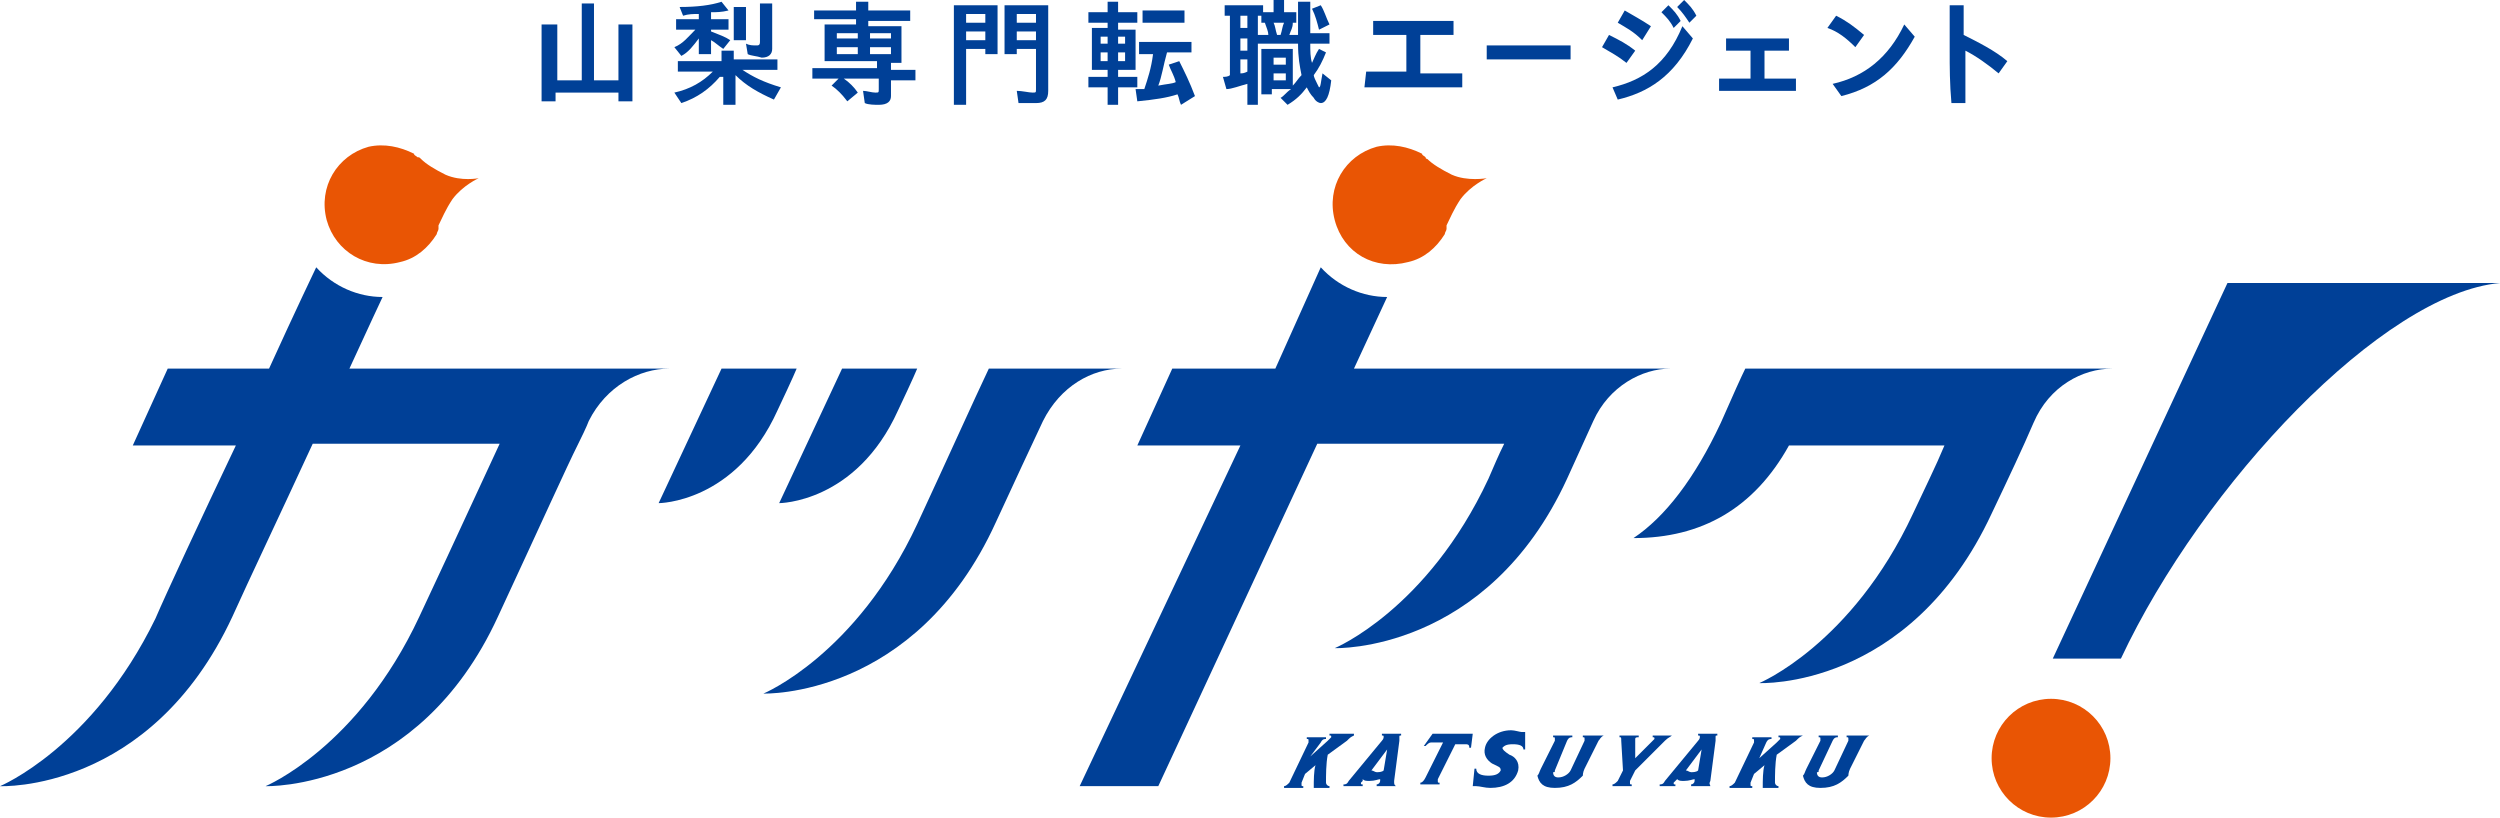 <?xml version="1.0" encoding="utf-8"?>
<!-- Generator: Adobe Illustrator 26.0.3, SVG Export Plug-In . SVG Version: 6.00 Build 0)  -->
<svg version="1.1" id="レイヤー_1" xmlns="http://www.w3.org/2000/svg" xmlns:xlink="http://www.w3.org/1999/xlink" x="0px"
	 y="0px" viewBox="0 0 143.1 46.8" style="enable-background:new 0 0 143.1 46.8;" xml:space="preserve">
<style type="text/css">
	.st0{fill:#004097;}
	.st1{fill:#E95504;}
</style>
<g>
	<g>
		<path class="st0" d="M31.1,1.4h0.8v3.2h1.4V0.2H34v4.4h1.4V1.4h0.8v4.4h-0.8V5.3h-3.6v0.5h-0.8V1.4z"/>
		<path class="st0" d="M41.2,4.4c-0.6,0.7-1.3,1.2-2.2,1.5l-0.4-0.6c0.9-0.2,1.6-0.6,2.2-1.2h-2V3.5h2.5V2.9h0.7v0.5h2.5v0.6h-2
			c0.6,0.4,1.2,0.7,2.2,1l-0.4,0.7c-0.9-0.4-1.6-0.8-2.2-1.4V6h-0.7V4.4z M40,2.2c-0.3,0.4-0.6,0.8-1,1l-0.4-0.5
			c0.5-0.2,0.8-0.6,1.2-1h-1.1V1.1H40V0.8c-0.3,0-0.6,0-0.9,0.1l-0.2-0.5c1,0,1.8-0.1,2.4-0.3l0.4,0.5c-0.4,0.1-0.7,0.1-1,0.1v0.4h1
			v0.6h-1v0.1c0.5,0.2,0.8,0.3,1.1,0.5l-0.4,0.5c-0.3-0.2-0.5-0.4-0.7-0.5v0.8H40V2.2z M42,0.4h0.7v1.9H42V0.4z M42.8,3.1l-0.1-0.6
			c0.2,0.1,0.4,0.1,0.6,0.1c0.1,0,0.2,0,0.2-0.2V0.2h0.7v2.6c0,0.3-0.2,0.5-0.6,0.5C43.3,3.2,43,3.2,42.8,3.1z"/>
		<path class="st0" d="M49.5,5.9l-0.1-0.7c0.2,0,0.5,0.1,0.7,0.1c0.2,0,0.2,0,0.2-0.2V4.5h-2c0.3,0.2,0.6,0.5,0.8,0.8l-0.6,0.5
			c-0.3-0.4-0.6-0.7-0.9-0.9L48,4.5h-1.5V3.9h3.7V3.5h-3V1.4h1.8V1.1h-2.4V0.6h2.4V0.1h0.7v0.5h2.4v0.6h-2.4v0.3h1.9v2.1H51v0.4h1.4
			v0.6H51v0.9C51,5.8,50.8,6,50.3,6C50.1,6,49.7,6,49.5,5.9z M49.1,2.3V1.9h-1.2v0.3H49.1z M49.1,3.1V2.7h-1.2v0.4H49.1z M51,2.3
			V1.9h-1.2v0.3H51z M51,3.1V2.7h-1.2v0.4H51z"/>
		<path class="st0" d="M54.6,0.3h2.5v2.8h-0.7V2.8h-1.1V6h-0.7V0.3z M56.4,1.3V0.8h-1.1v0.5H56.4z M56.4,2.3V1.8h-1.1v0.5H56.4z
			 M58.3,5.9l-0.1-0.7c0.3,0,0.7,0.1,0.9,0.1c0.2,0,0.2,0,0.2-0.2V2.8h-1.1v0.3h-0.7V0.3H60v4.9c0,0.5-0.2,0.7-0.7,0.7
			C59,5.9,58.6,5.9,58.3,5.9z M59.3,1.3V0.8h-1.1v0.5H59.3z M59.3,2.3V1.8h-1.1v0.5H59.3z"/>
		<path class="st0" d="M63.4,5h-1.1V4.4h1.1V4h-0.9V1.6h0.9V1.3h-1.1V0.7h1.1V0.1H64v0.6h1.1v0.6H64v0.4H65V4H64v0.4h1.1V5H64v1
			h-0.6V5z M63.4,2.6V2.1H63v0.4H63.4z M63.4,3.5V3H63v0.5H63.4z M64.4,2.6V2.1H64v0.4H64.4z M64.4,3.5V3H64v0.5H64.4z M67.4,5.4
			c-0.6,0.2-1.3,0.3-2.3,0.4L65,5.1c0.1,0,0.3,0,0.5,0c0.2-0.6,0.4-1.2,0.5-2h-0.8V2.4h3V3h-1.4c-0.2,0.7-0.3,1.4-0.5,1.9
			c0.5-0.1,0.8-0.1,1-0.2c-0.1-0.4-0.3-0.7-0.4-1l0.6-0.2c0.3,0.6,0.6,1.2,0.9,2L67.6,6C67.5,5.8,67.5,5.6,67.4,5.4z M65.4,0.6h2.4
			v0.7h-2.4V0.6z"/>
		<path class="st0" d="M73.3,5.6c0.2-0.1,0.3-0.3,0.6-0.5h-1.1v0.3h-0.6V2.8h1.8v2.1c0.2-0.2,0.3-0.4,0.5-0.6
			c-0.1-0.5-0.2-1-0.2-1.8H72V6h-0.6V4.8c-0.4,0.1-0.9,0.3-1.2,0.3L70,4.4c0.1,0,0.3,0,0.4-0.1V0.9h-0.3V0.3h2.2v0.4h0.6V0h0.6v0.7
			h0.7v0.6H74C74,1.6,73.9,1.7,73.8,2h0.5c0-0.1,0-0.3,0-0.4V0.1H75v1.8h1.1v0.6H75c0,0.4,0,0.8,0.1,1.1c0.1-0.2,0.2-0.5,0.4-0.8
			L75.9,3c-0.2,0.5-0.4,0.9-0.7,1.3c0,0.1,0.1,0.3,0.2,0.5C75.5,5,75.5,5,75.5,5c0.1,0,0.1-0.3,0.2-0.8l0.5,0.4
			c-0.1,0.9-0.3,1.3-0.6,1.3c-0.1,0-0.3-0.1-0.4-0.3C75,5.4,74.9,5.2,74.8,5c-0.3,0.4-0.6,0.7-1.1,1L73.3,5.6z M71.4,1.6V0.9H71v0.7
			H71.4z M71.4,2.9V2.2H71v0.7H71.4z M71.4,4.1V3.4H71v0.8C71.1,4.2,71.2,4.2,71.4,4.1z M72.6,2c0-0.2-0.1-0.4-0.2-0.7h-0.2V0.9H72
			V2H72.6z M73.6,3.7V3.3h-0.7v0.4H73.6z M73.6,4.6V4.2h-0.7v0.4H73.6z M73.3,2c0.1-0.3,0.1-0.5,0.2-0.7h-0.6C73,1.5,73,1.7,73.1,2
			H73.3z M75.1,0.5l0.5-0.2c0.2,0.3,0.3,0.7,0.5,1.1l-0.6,0.3C75.4,1.3,75.3,0.9,75.1,0.5z"/>
		<path class="st0" d="M78.2,4.1h2.3V2c-0.6,0-1.2,0-1.9,0l0-0.8c1.4,0,2.8,0,4.6,0l0,0.8l-1.9,0v2.2c0.8,0,1.6,0,2.4,0l0,0.8
			c-1.9,0-3.7,0-5.6,0L78.2,4.1z"/>
		<path class="st0" d="M85.1,2.6l4.8,0l0,0.8l-4.8,0L85.1,2.6z"/>
		<path class="st0" d="M91.7,2.7L92.1,2c0.6,0.3,1,0.5,1.5,0.9l-0.5,0.7C92.6,3.2,92.2,3,91.7,2.7z M92.3,5c1.7-0.4,3.1-1.3,4-3.5
			l0.6,0.7c-1.1,2.2-2.6,3.1-4.3,3.5L92.3,5z M92.6,1.3l0.4-0.7c0.5,0.3,0.9,0.5,1.5,0.9L94,2.3C93.5,1.8,93.1,1.6,92.6,1.3z
			 M95.1,0.7l0.4-0.4c0.3,0.3,0.5,0.5,0.7,0.9l-0.4,0.4C95.6,1.2,95.4,1,95.1,0.7z M96,0.4l0.4-0.4c0.3,0.3,0.5,0.5,0.7,0.9
			l-0.4,0.4C96.5,1,96.3,0.7,96,0.4z"/>
		<path class="st0" d="M98.4,4.5h1.8V2.9c-0.5,0-0.9,0-1.4,0l0-0.7c1.1,0,2.2,0,3.6,0l0,0.7l-1.4,0v1.6l1.8,0l0,0.7
			c-1.4,0-2.8,0-4.4,0L98.4,4.5z"/>
		<path class="st0" d="M104.6,1.6l0.5-0.7c0.6,0.3,1,0.6,1.6,1.1l-0.5,0.7C105.7,2.2,105.2,1.8,104.6,1.6z M104.9,4.8
			c1.8-0.4,3.2-1.5,4.1-3.4l0.6,0.7c-1,1.8-2.2,2.9-4.2,3.4L104.9,4.8z"/>
		<path class="st0" d="M111.6,2.9c0-0.9,0-1.8,0-2.6h0.8c0,0.6,0,1.1,0,1.7c0.8,0.4,1.8,0.9,2.5,1.5l-0.5,0.7
			c-0.6-0.5-1.3-1-1.9-1.3c0,0.9,0,1.9,0,3h-0.8C111.6,4.8,111.6,3.8,111.6,2.9z"/>
	</g>
	<g>
		<path class="st0" d="M77.5,42.1L77.5,42.1c-0.2,0.1-0.2,0.1-0.4,0.3L76,43.2c-0.1,0.5-0.1,1.2-0.1,1.6c0,0.1,0.1,0.2,0.2,0.2
			l0,0.1h-0.9c0-0.4,0-1,0.1-1.3l-0.6,0.5l-0.2,0.5c0,0.1,0,0.1,0,0.1c0,0.1,0,0.1,0.1,0.1l0,0.1h-1.1l0-0.1c0.1,0,0.2-0.1,0.3-0.2
			l1.1-2.3c0,0,0-0.1,0-0.1c0-0.1,0-0.1-0.1-0.1l0-0.1h1.1l0,0.1c-0.1,0-0.2,0-0.3,0.2L75,43.3h0l1-0.9c0.1-0.1,0.1-0.1,0.2-0.2
			c0-0.1,0-0.1-0.1-0.1l0-0.1H77.5z"/>
		<path class="st0" d="M79.9,45h-1.1l0-0.1c0.1,0,0.2-0.1,0.2-0.2l0-0.1c-0.1,0-0.3,0.1-0.6,0.1c-0.2,0-0.3,0-0.4-0.1L78,44.7
			c0,0-0.1,0.1-0.1,0.1c0,0.1,0,0.1,0.1,0.1l0,0.1h-1.1l0-0.1c0.1,0,0.2,0,0.3-0.2l1.9-2.3c0.1-0.1,0.1-0.2,0.1-0.2
			c0-0.1,0-0.1-0.1-0.1l0-0.1h1.1l0,0.1c-0.1,0-0.1,0-0.1,0.1c0,0,0,0.1,0,0.2l-0.3,2.3C79.8,44.9,79.8,44.9,79.9,45L79.9,45z
			 M79.4,42.9L79.4,42.9l-0.9,1.2c0.1,0,0.2,0.1,0.3,0.1c0.1,0,0.3,0,0.4-0.1L79.4,42.9z"/>
		<path class="st0" d="M84.2,42.8l-0.1,0c0-0.1,0-0.2-0.2-0.2h-0.6l-1,2c0,0,0,0.1,0,0.1c0,0.1,0,0.1,0.1,0.1l0,0.1h-1.1l0-0.1
			c0.1,0,0.2-0.1,0.3-0.3l1-2h-0.7c-0.1,0-0.2,0.1-0.3,0.2l-0.1,0L82,42c0,0,0.1,0,0.2,0h1.9c0.1,0,0.2,0,0.2,0L84.2,42.8z"/>
		<path class="st0" d="M87.3,42.9l-0.1,0c0-0.2-0.2-0.3-0.6-0.3c-0.4,0-0.5,0.1-0.6,0.2c0,0.1,0.1,0.2,0.4,0.4
			c0.3,0.1,0.6,0.4,0.5,0.9c-0.2,0.7-0.8,1-1.6,1c-0.3,0-0.6-0.1-0.8-0.1c-0.1,0-0.1,0-0.2,0l0.1-1l0.1,0c0,0.3,0.3,0.4,0.7,0.4
			c0.4,0,0.6-0.1,0.7-0.3c0-0.2-0.1-0.2-0.5-0.4c-0.3-0.2-0.5-0.5-0.4-0.9c0.1-0.5,0.7-1,1.5-1c0.2,0,0.5,0.1,0.6,0.1
			c0.1,0,0.1,0,0.2,0L87.3,42.9z"/>
		<path class="st0" d="M91.8,42.1L91.8,42.1c-0.2,0.1-0.2,0.2-0.3,0.3L90.7,44c-0.1,0.2-0.1,0.4-0.1,0.4c-0.4,0.4-0.8,0.7-1.6,0.7
			c-0.7,0-0.9-0.3-1-0.7c0.1-0.1,0.1-0.2,0.2-0.4l0.8-1.6c0,0,0-0.1,0-0.1c0-0.1,0-0.1-0.1-0.1l0-0.1h1.1l0,0.1
			c-0.1,0-0.2,0-0.3,0.2L89,44.1c0,0.1,0,0.1-0.1,0.1c0,0.2,0.1,0.3,0.3,0.3c0.3,0,0.6-0.2,0.7-0.4l0.8-1.7c0,0,0-0.1,0-0.1
			c0-0.1,0-0.1-0.1-0.1l0-0.1H91.8z"/>
		<path class="st0" d="M95.7,42.1L95.7,42.1c-0.1,0.1-0.2,0.1-0.4,0.3l-1.7,1.7l-0.3,0.6c0,0,0,0.1,0,0.1c0,0.1,0,0.1,0.1,0.1l0,0.1
			h-1.1l0-0.1c0.1,0,0.2-0.1,0.3-0.2l0.3-0.6l-0.1-1.7c0-0.2,0-0.2-0.1-0.2l0-0.1h1.1l0,0.1c-0.1,0-0.2,0-0.2,0.1c0,0,0,0.1,0,0.1
			l0,1h0l1-1c0,0,0.1-0.1,0.1-0.1c0-0.1,0-0.1-0.1-0.1l0-0.1H95.7z"/>
		<path class="st0" d="M97.9,45h-1.1l0-0.1c0.1,0,0.2-0.1,0.2-0.2l0-0.1c-0.1,0-0.3,0.1-0.6,0.1c-0.2,0-0.3,0-0.4-0.1l-0.1,0.1
			c0,0-0.1,0.1-0.1,0.1c0,0.1,0,0.1,0.1,0.1l0,0.1H95l0-0.1c0.1,0,0.2,0,0.3-0.2l1.9-2.3c0.1-0.1,0.1-0.2,0.1-0.2
			c0-0.1,0-0.1-0.1-0.1l0-0.1h1.1l0,0.1c-0.1,0-0.1,0-0.1,0.1c0,0,0,0.1,0,0.2l-0.3,2.3C97.8,44.9,97.9,44.9,97.9,45L97.9,45z
			 M97.4,42.9L97.4,42.9l-0.9,1.2c0.1,0,0.2,0.1,0.3,0.1c0.1,0,0.3,0,0.4-0.1L97.4,42.9z"/>
		<path class="st0" d="M103.2,42.1L103.2,42.1c-0.2,0.1-0.2,0.1-0.4,0.3l-1.1,0.8c-0.1,0.5-0.1,1.2-0.1,1.6c0,0.1,0.1,0.2,0.2,0.2
			l0,0.1h-0.9c0-0.4,0-1,0.1-1.3l-0.6,0.5l-0.2,0.5c0,0.1,0,0.1,0,0.1c0,0.1,0,0.1,0.1,0.1l0,0.1H99l0-0.1c0.1,0,0.2-0.1,0.3-0.2
			l1.1-2.3c0,0,0-0.1,0-0.1c0-0.1,0-0.1-0.1-0.1l0-0.1h1.1l0,0.1c-0.1,0-0.2,0-0.3,0.2l-0.4,0.9h0l1-0.9c0.1-0.1,0.1-0.1,0.2-0.2
			c0-0.1,0-0.1-0.1-0.1l0-0.1H103.2z"/>
		<path class="st0" d="M107,42.1L107,42.1c-0.2,0.1-0.2,0.2-0.3,0.3l-0.8,1.6c-0.1,0.2-0.1,0.4-0.1,0.4c-0.4,0.4-0.8,0.7-1.6,0.7
			c-0.7,0-0.9-0.3-1-0.7c0.1-0.1,0.1-0.2,0.2-0.4l0.8-1.6c0,0,0-0.1,0-0.1c0-0.1,0-0.1-0.1-0.1l0-0.1h1.1l0,0.1
			c-0.1,0-0.2,0-0.3,0.2l-0.8,1.7c0,0.1,0,0.1-0.1,0.1c0,0.2,0.1,0.3,0.3,0.3c0.3,0,0.6-0.2,0.7-0.4l0.8-1.7c0,0,0-0.1,0-0.1
			c0-0.1,0-0.1-0.1-0.1l0-0.1H107z"/>
	</g>
	<g>
		<g>
			<g>
				<path class="st0" d="M41.3,21.1l-3.6,7.7c0,0,4.4,0,6.8-5.3c0.9-1.9,1.1-2.4,1.1-2.4H41.3z"/>
			</g>
			<g>
				<path class="st0" d="M48.2,21.1l-3.6,7.7c0,0,4.4,0,6.8-5.3c0.9-1.9,1.1-2.4,1.1-2.4H48.2z"/>
			</g>
			<path class="st0" d="M64.2,21.1h-7.6c-0.9,1.9-2.2,4.8-4.1,8.9c-3.5,7.5-8.8,9.7-8.8,9.7S52.4,40,57,29.9c1.1-2.4,2-4.3,2.7-5.8
				C60.7,22.1,62.5,21.1,64.2,21.1z"/>
		</g>
		<path class="st0" d="M120.9,21.1h-21c-0.2,0.4-0.7,1.5-1.4,3.1c-1.5,3.2-3.2,5.4-5,6.6c3.9,0,6.9-1.7,8.9-5.3h8.9
			c-0.5,1.2-1.1,2.4-1.8,3.9c-3.5,7.5-8.8,9.7-8.8,9.7s8.6,0.4,13.3-9.7c1-2.1,1.8-3.8,2.4-5.2C117.3,22.1,119.2,21.1,120.9,21.1z"
			/>
		<g>
			<g>
				<circle class="st1" cx="117.4" cy="43.4" r="3.4"/>
			</g>
			<path class="st0" d="M127.5,16.2l-10,21.5h3.9c4.7-10,15-20.9,21.7-21.5H127.5z"/>
		</g>
		<g>
			<path class="st1" d="M83.1,10c-0.6-0.3-1.1-0.6-1.4-0.9c0,0,0,0,0,0c0,0-0.1,0-0.1-0.1c0,0,0,0,0,0c-0.1-0.1-0.2-0.1-0.2-0.2l0,0
				c-0.8-0.4-1.7-0.6-2.6-0.4c-1.8,0.5-2.9,2.3-2.4,4.2s2.3,2.9,4.2,2.4c0.9-0.2,1.6-0.8,2.1-1.6l0,0c0-0.1,0.1-0.2,0.1-0.3
				c0,0,0,0,0,0c0,0,0-0.1,0-0.1c0,0,0,0,0-0.1c0.2-0.4,0.4-0.9,0.8-1.5c0.6-0.8,1.5-1.2,1.5-1.2S84,10.4,83.1,10z"/>
			<path class="st0" d="M77.5,21.1l1.9-4.1c-1.4,0-2.8-0.6-3.8-1.7L73,21.1h-5.9l-2,4.4H71L61.8,45h4.5l9.1-19.6h10.7
				c-0.3,0.6-0.6,1.3-0.9,2c-3.5,7.5-8.8,9.7-8.8,9.7s8.7,0.3,13.3-9.7c1-2.2,1.5-3.3,1.5-3.3c0.9-2,2.8-3,4.4-3L77.5,21.1z"/>
		</g>
		<g>
			<g>
				<path class="st1" d="M25.5,10c-0.6-0.3-1.1-0.6-1.4-0.9c0,0,0,0,0,0C24,9,24,9,23.9,9c0,0,0,0,0,0c-0.1-0.1-0.2-0.1-0.2-0.2l0,0
					c-0.8-0.4-1.7-0.6-2.6-0.4c-1.8,0.5-2.9,2.3-2.4,4.2c0.5,1.8,2.3,2.9,4.2,2.4c0.9-0.2,1.6-0.8,2.1-1.6l0,0
					c0-0.1,0.1-0.2,0.1-0.3c0,0,0,0,0,0c0,0,0-0.1,0-0.1c0,0,0,0,0-0.1c0.2-0.4,0.4-0.9,0.8-1.5c0.6-0.8,1.5-1.2,1.5-1.2
					S26.4,10.4,25.5,10z"/>
			</g>
			<path class="st0" d="M38.3,21.1h-3H20c1.1-2.4,1.9-4.1,1.9-4.1c-1.4,0-2.8-0.6-3.8-1.7c0,0-1.2,2.5-2.7,5.8H9.6l-2,4.4h5.9
				c-2,4.2-4,8.5-4.6,9.9C5.3,42.8,0,45,0,45s8.6,0.4,13.3-9.7c0.9-2,2.8-6,4.6-9.9h10.7c-0.8,1.7-2.3,5-4.6,9.9
				c-3.5,7.5-8.8,9.7-8.8,9.7s8.7,0.3,13.3-9.7c2.6-5.6,3.9-8.5,4.6-9.9l0,0l0,0c0.5-1,0.6-1.3,0.6-1.3
				C34.7,22.1,36.6,21.1,38.3,21.1z"/>
		</g>
	</g>
</g>
</svg>
